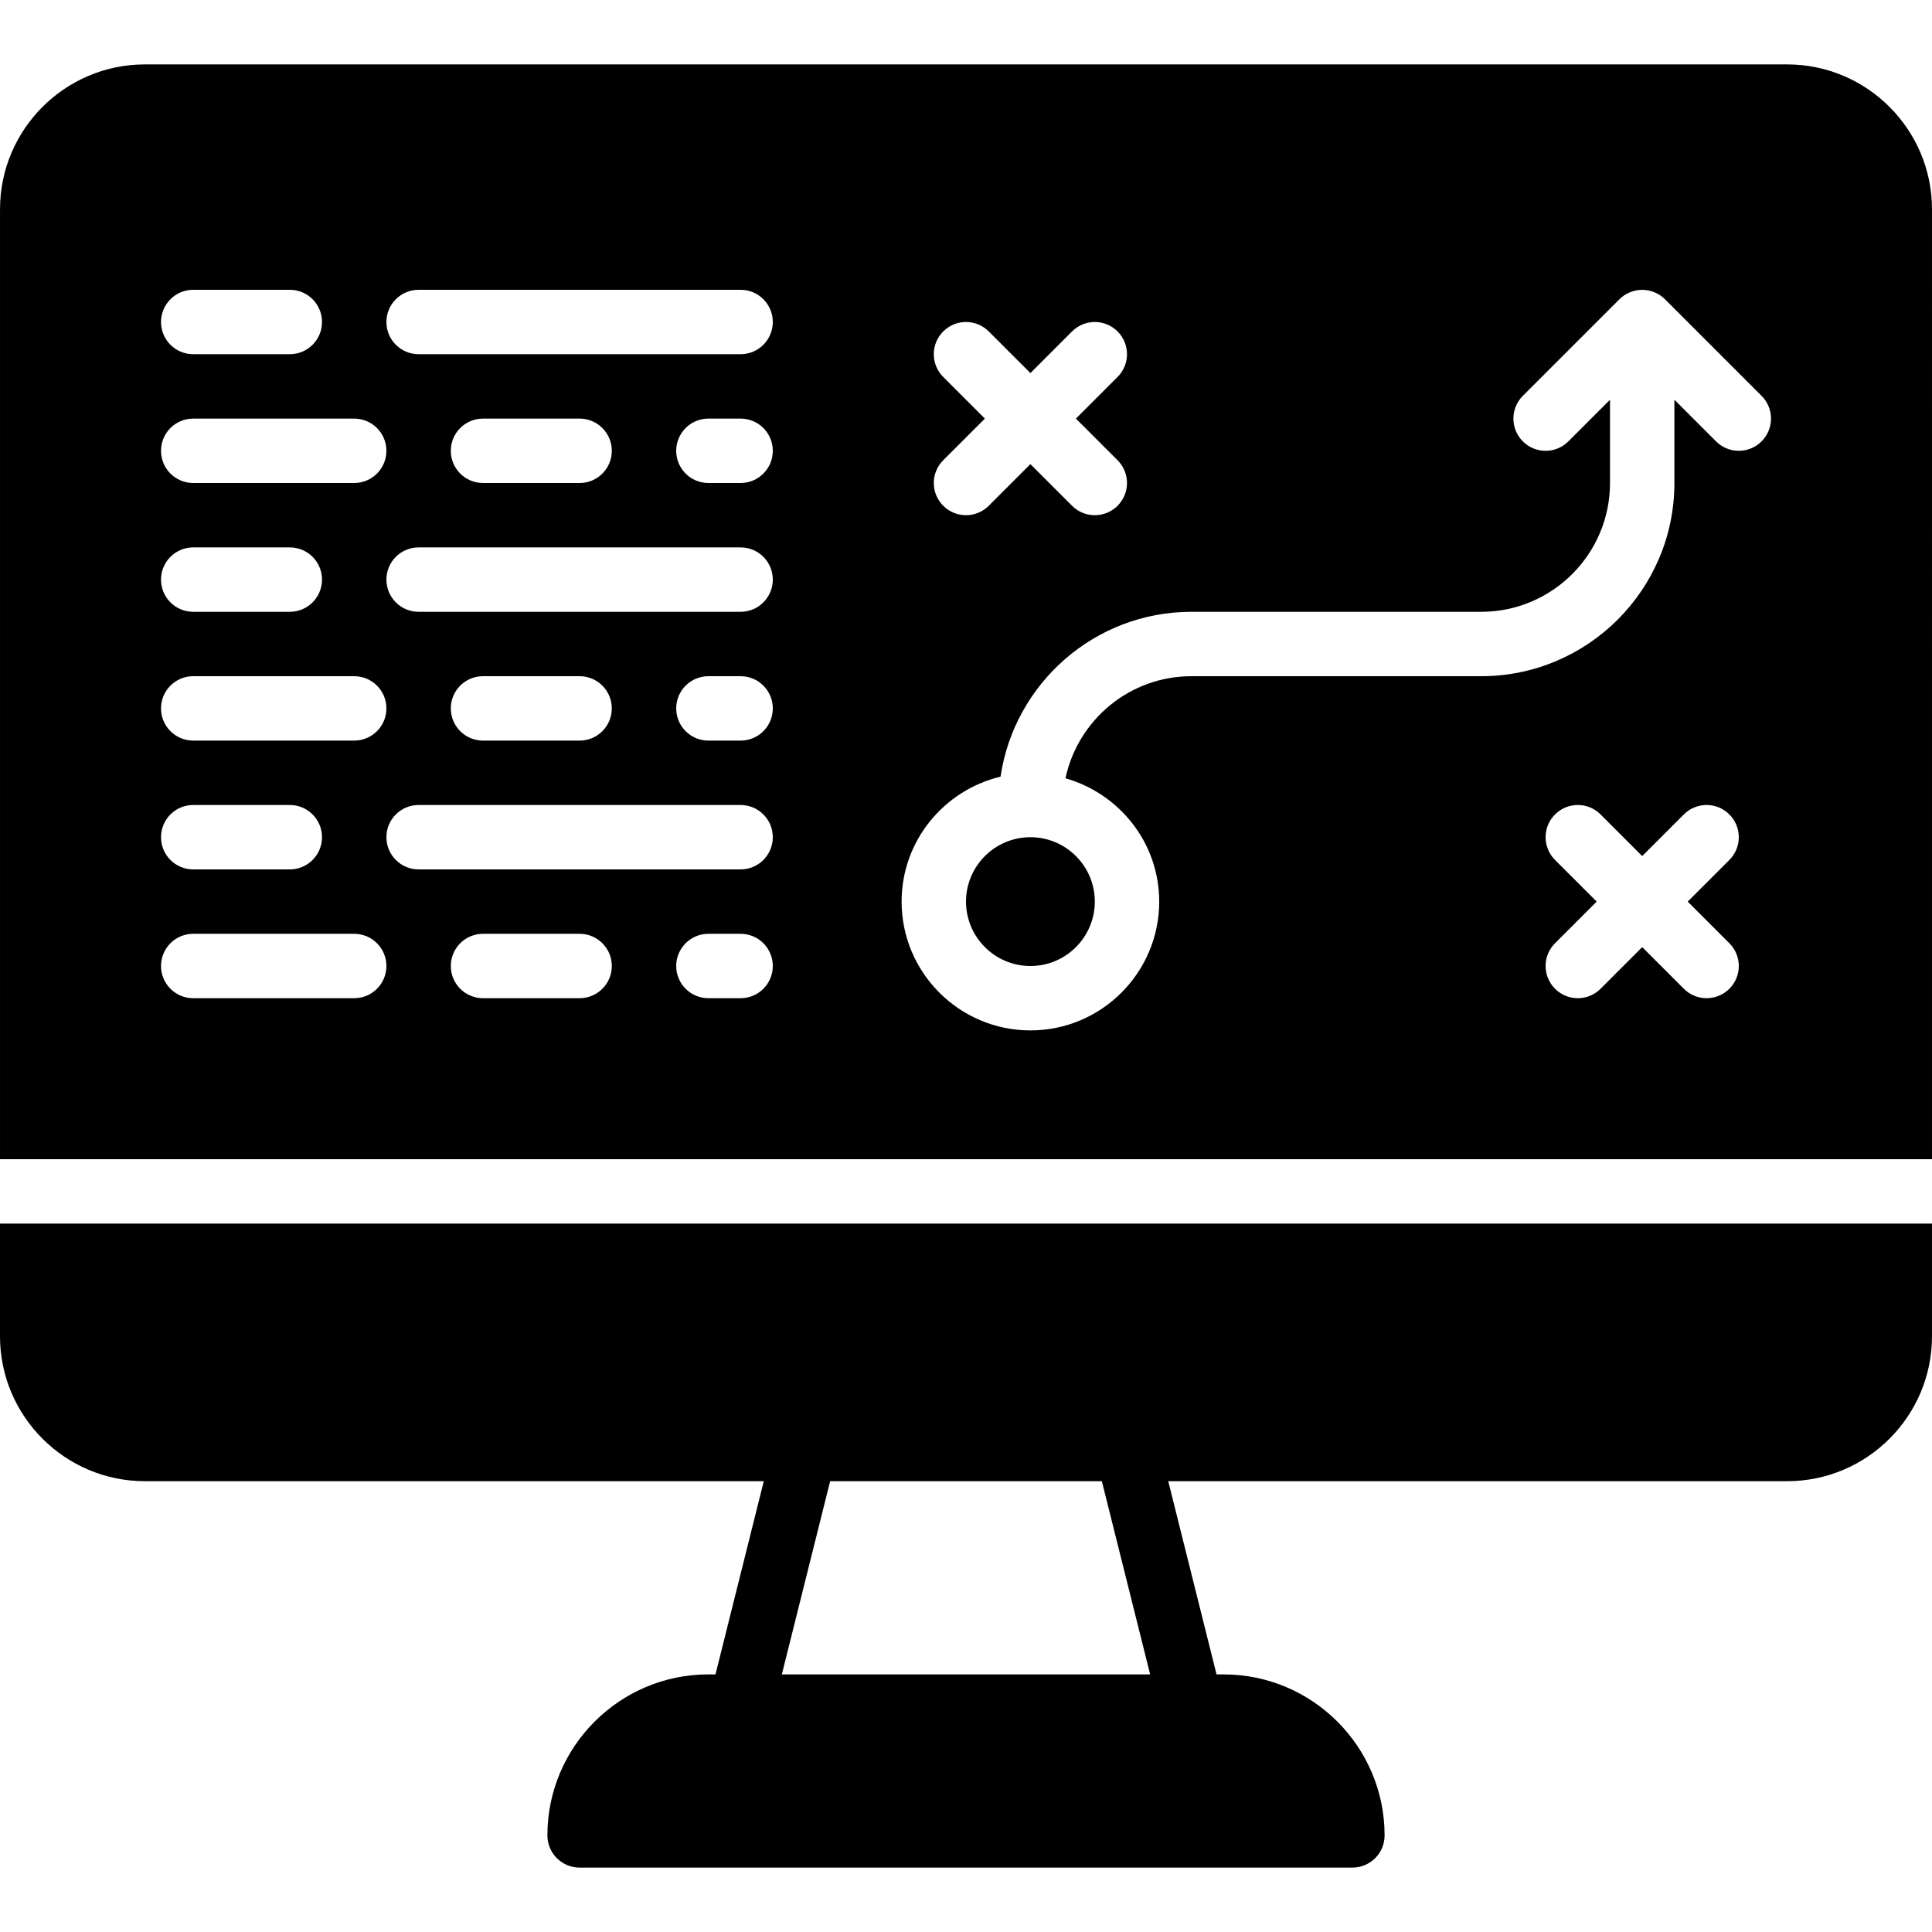 <?xml version="1.0" encoding="iso-8859-1"?>
<!-- Generator: Adobe Illustrator 19.0.0, SVG Export Plug-In . SVG Version: 6.00 Build 0)  -->
<svg version="1.1" id="Layer_1" xmlns="http://www.w3.org/2000/svg" xmlns:xlink="http://www.w3.org/1999/xlink" x="0px" y="0px"
	 viewBox="0 0 512.003 512.003" style="enable-background:new 0 0 512.003 512.003;" xml:space="preserve">
<g>
	<g>
		<g>
			<path d="M256.003,238.935c0,9.412,7.654,17.067,17.067,17.067c9.412,0,17.067-7.654,17.067-17.067
				c0-9.412-7.654-17.067-17.067-17.067C263.657,221.868,256.003,229.522,256.003,238.935z"/>
			<path d="M0,354.135c0,21.171,17.229,38.4,38.4,38.4h164.011l-12.8,51.2h-1.877c-23.526,0-42.667,19.14-42.667,42.667
				c0,4.71,3.823,8.533,8.533,8.533h204.8c4.719,0,8.533-3.823,8.533-8.533c0-23.526-19.14-42.667-42.667-42.667h-1.869l-12.8-51.2
				H473.6c21.18,0,38.4-17.229,38.4-38.4v-29.867H0V354.135z M219.998,392.535h72.004l12.8,51.2h-97.604L219.998,392.535z"/>
			<path d="M473.603,17.068h-435.2c-21.171,0-38.4,17.229-38.4,38.4v251.733h512V55.468
				C512.003,34.297,494.774,17.068,473.603,17.068z M249.969,99.901c-3.336-3.337-3.336-8.73,0-12.066
				c3.337-3.337,8.73-3.337,12.066,0l11.034,11.034l11.034-11.034c3.337-3.337,8.73-3.337,12.066,0c3.336,3.336,3.336,8.73,0,12.066
				l-11.034,11.034l11.034,11.034c3.336,3.337,3.336,8.73,0,12.066c-1.664,1.664-3.849,2.5-6.033,2.5
				c-2.185,0-4.369-0.836-6.033-2.5l-11.034-11.034l-11.034,11.034c-1.664,1.664-3.849,2.5-6.033,2.5
				c-2.185,0-4.369-0.836-6.033-2.5c-3.336-3.337-3.336-8.73,0-12.066l11.034-11.034L249.969,99.901z M51.203,76.801h25.6
				c4.719,0,8.533,3.823,8.533,8.533s-3.814,8.533-8.533,8.533h-25.6c-4.719,0-8.533-3.823-8.533-8.533S46.484,76.801,51.203,76.801
				z M51.203,110.935h42.667c4.719,0,8.533,3.823,8.533,8.533c0,4.71-3.814,8.533-8.533,8.533H51.203
				c-4.719,0-8.533-3.823-8.533-8.533C42.669,114.758,46.484,110.935,51.203,110.935z M51.203,145.068h25.6
				c4.719,0,8.533,3.823,8.533,8.533s-3.814,8.533-8.533,8.533h-25.6c-4.719,0-8.533-3.823-8.533-8.533
				S46.484,145.068,51.203,145.068z M51.203,179.201h42.667c4.719,0,8.533,3.823,8.533,8.533s-3.814,8.533-8.533,8.533H51.203
				c-4.719,0-8.533-3.823-8.533-8.533S46.484,179.201,51.203,179.201z M51.203,213.335h25.6c4.719,0,8.533,3.823,8.533,8.533
				c0,4.71-3.814,8.533-8.533,8.533h-25.6c-4.719,0-8.533-3.823-8.533-8.533C42.669,217.158,46.484,213.335,51.203,213.335z
				 M93.869,264.535H51.203c-4.719,0-8.533-3.823-8.533-8.533c0-4.71,3.814-8.533,8.533-8.533h42.667
				c4.719,0,8.533,3.823,8.533,8.533C102.403,260.712,98.588,264.535,93.869,264.535z M153.603,264.535h-25.6
				c-4.719,0-8.533-3.823-8.533-8.533c0-4.71,3.814-8.533,8.533-8.533h25.6c4.719,0,8.533,3.823,8.533,8.533
				C162.136,260.712,158.321,264.535,153.603,264.535z M196.269,264.535h-8.533c-4.719,0-8.533-3.823-8.533-8.533
				c0-4.71,3.814-8.533,8.533-8.533h8.533c4.719,0,8.533,3.823,8.533,8.533C204.803,260.712,200.988,264.535,196.269,264.535z
				 M196.269,230.401h-85.333c-4.719,0-8.533-3.823-8.533-8.533c0-4.71,3.814-8.533,8.533-8.533h85.333
				c4.719,0,8.533,3.823,8.533,8.533C204.803,226.578,200.988,230.401,196.269,230.401z M119.469,187.735
				c0-4.71,3.814-8.533,8.533-8.533h25.6c4.719,0,8.533,3.823,8.533,8.533s-3.814,8.533-8.533,8.533h-25.6
				C123.284,196.268,119.469,192.445,119.469,187.735z M196.269,196.268h-8.533c-4.719,0-8.533-3.823-8.533-8.533
				s3.814-8.533,8.533-8.533h8.533c4.719,0,8.533,3.823,8.533,8.533S200.988,196.268,196.269,196.268z M196.269,162.135h-85.333
				c-4.719,0-8.533-3.823-8.533-8.533s3.814-8.533,8.533-8.533h85.333c4.719,0,8.533,3.823,8.533,8.533
				S200.988,162.135,196.269,162.135z M119.469,119.468c0-4.71,3.814-8.533,8.533-8.533h25.6c4.719,0,8.533,3.823,8.533,8.533
				c0,4.71-3.814,8.533-8.533,8.533h-25.6C123.284,128.001,119.469,124.178,119.469,119.468z M196.269,128.001h-8.533
				c-4.719,0-8.533-3.823-8.533-8.533c0-4.71,3.814-8.533,8.533-8.533h8.533c4.719,0,8.533,3.823,8.533,8.533
				C204.803,124.178,200.988,128.001,196.269,128.001z M196.269,93.868h-85.333c-4.719,0-8.533-3.823-8.533-8.533
				s3.814-8.533,8.533-8.533h85.333c4.719,0,8.533,3.823,8.533,8.533S200.988,93.868,196.269,93.868z M458.302,249.968
				c3.337,3.337,3.337,8.73,0,12.066c-1.664,1.664-3.849,2.5-6.033,2.5c-2.185,0-4.369-0.836-6.033-2.5l-11.034-11.034
				l-11.034,11.034c-1.664,1.664-3.849,2.5-6.033,2.5c-2.185,0-4.369-0.836-6.033-2.5c-3.337-3.337-3.337-8.73,0-12.066
				l11.034-11.034l-11.034-11.034c-3.337-3.337-3.337-8.73,0-12.066c3.337-3.337,8.73-3.337,12.066,0l11.034,11.034l11.034-11.034
				c3.336-3.337,8.73-3.337,12.066,0c3.337,3.336,3.337,8.73,0,12.066l-11.034,11.034L458.302,249.968z M466.836,116.968
				c-1.664,1.664-3.849,2.5-6.033,2.5c-2.185,0-4.369-0.836-6.033-2.5l-11.034-11.034v22.067c0,28.237-22.963,51.2-51.2,51.2h-76.8
				c-16.393,0-30.097,11.622-33.374,27.051c14.293,4.079,24.841,17.101,24.841,32.683c0,18.825-15.309,34.133-34.133,34.133
				c-18.825,0-34.133-15.309-34.133-34.133c0-16.085,11.213-29.517,26.214-33.109c3.652-24.678,24.909-43.691,50.586-43.691h76.8
				c18.825,0,34.133-15.309,34.133-34.133v-22.067l-11.034,11.034c-1.664,1.664-3.849,2.5-6.033,2.5c-2.185,0-4.369-0.836-6.033-2.5
				c-3.337-3.336-3.337-8.73,0-12.066l25.591-25.591c0.785-0.794,1.732-1.417,2.782-1.852c2.082-0.862,4.437-0.862,6.519,0
				c1.05,0.435,1.988,1.058,2.782,1.852l25.591,25.591C470.172,108.238,470.172,113.631,466.836,116.968z"/>
		</g>
	</g>
</g>
<g>
</g>
<g>
</g>
<g>
</g>
<g>
</g>
<g>
</g>
<g>
</g>
<g>
</g>
<g>
</g>
<g>
</g>
<g>
</g>
<g>
</g>
<g>
</g>
<g>
</g>
<g>
</g>
<g>
</g>
</svg>
